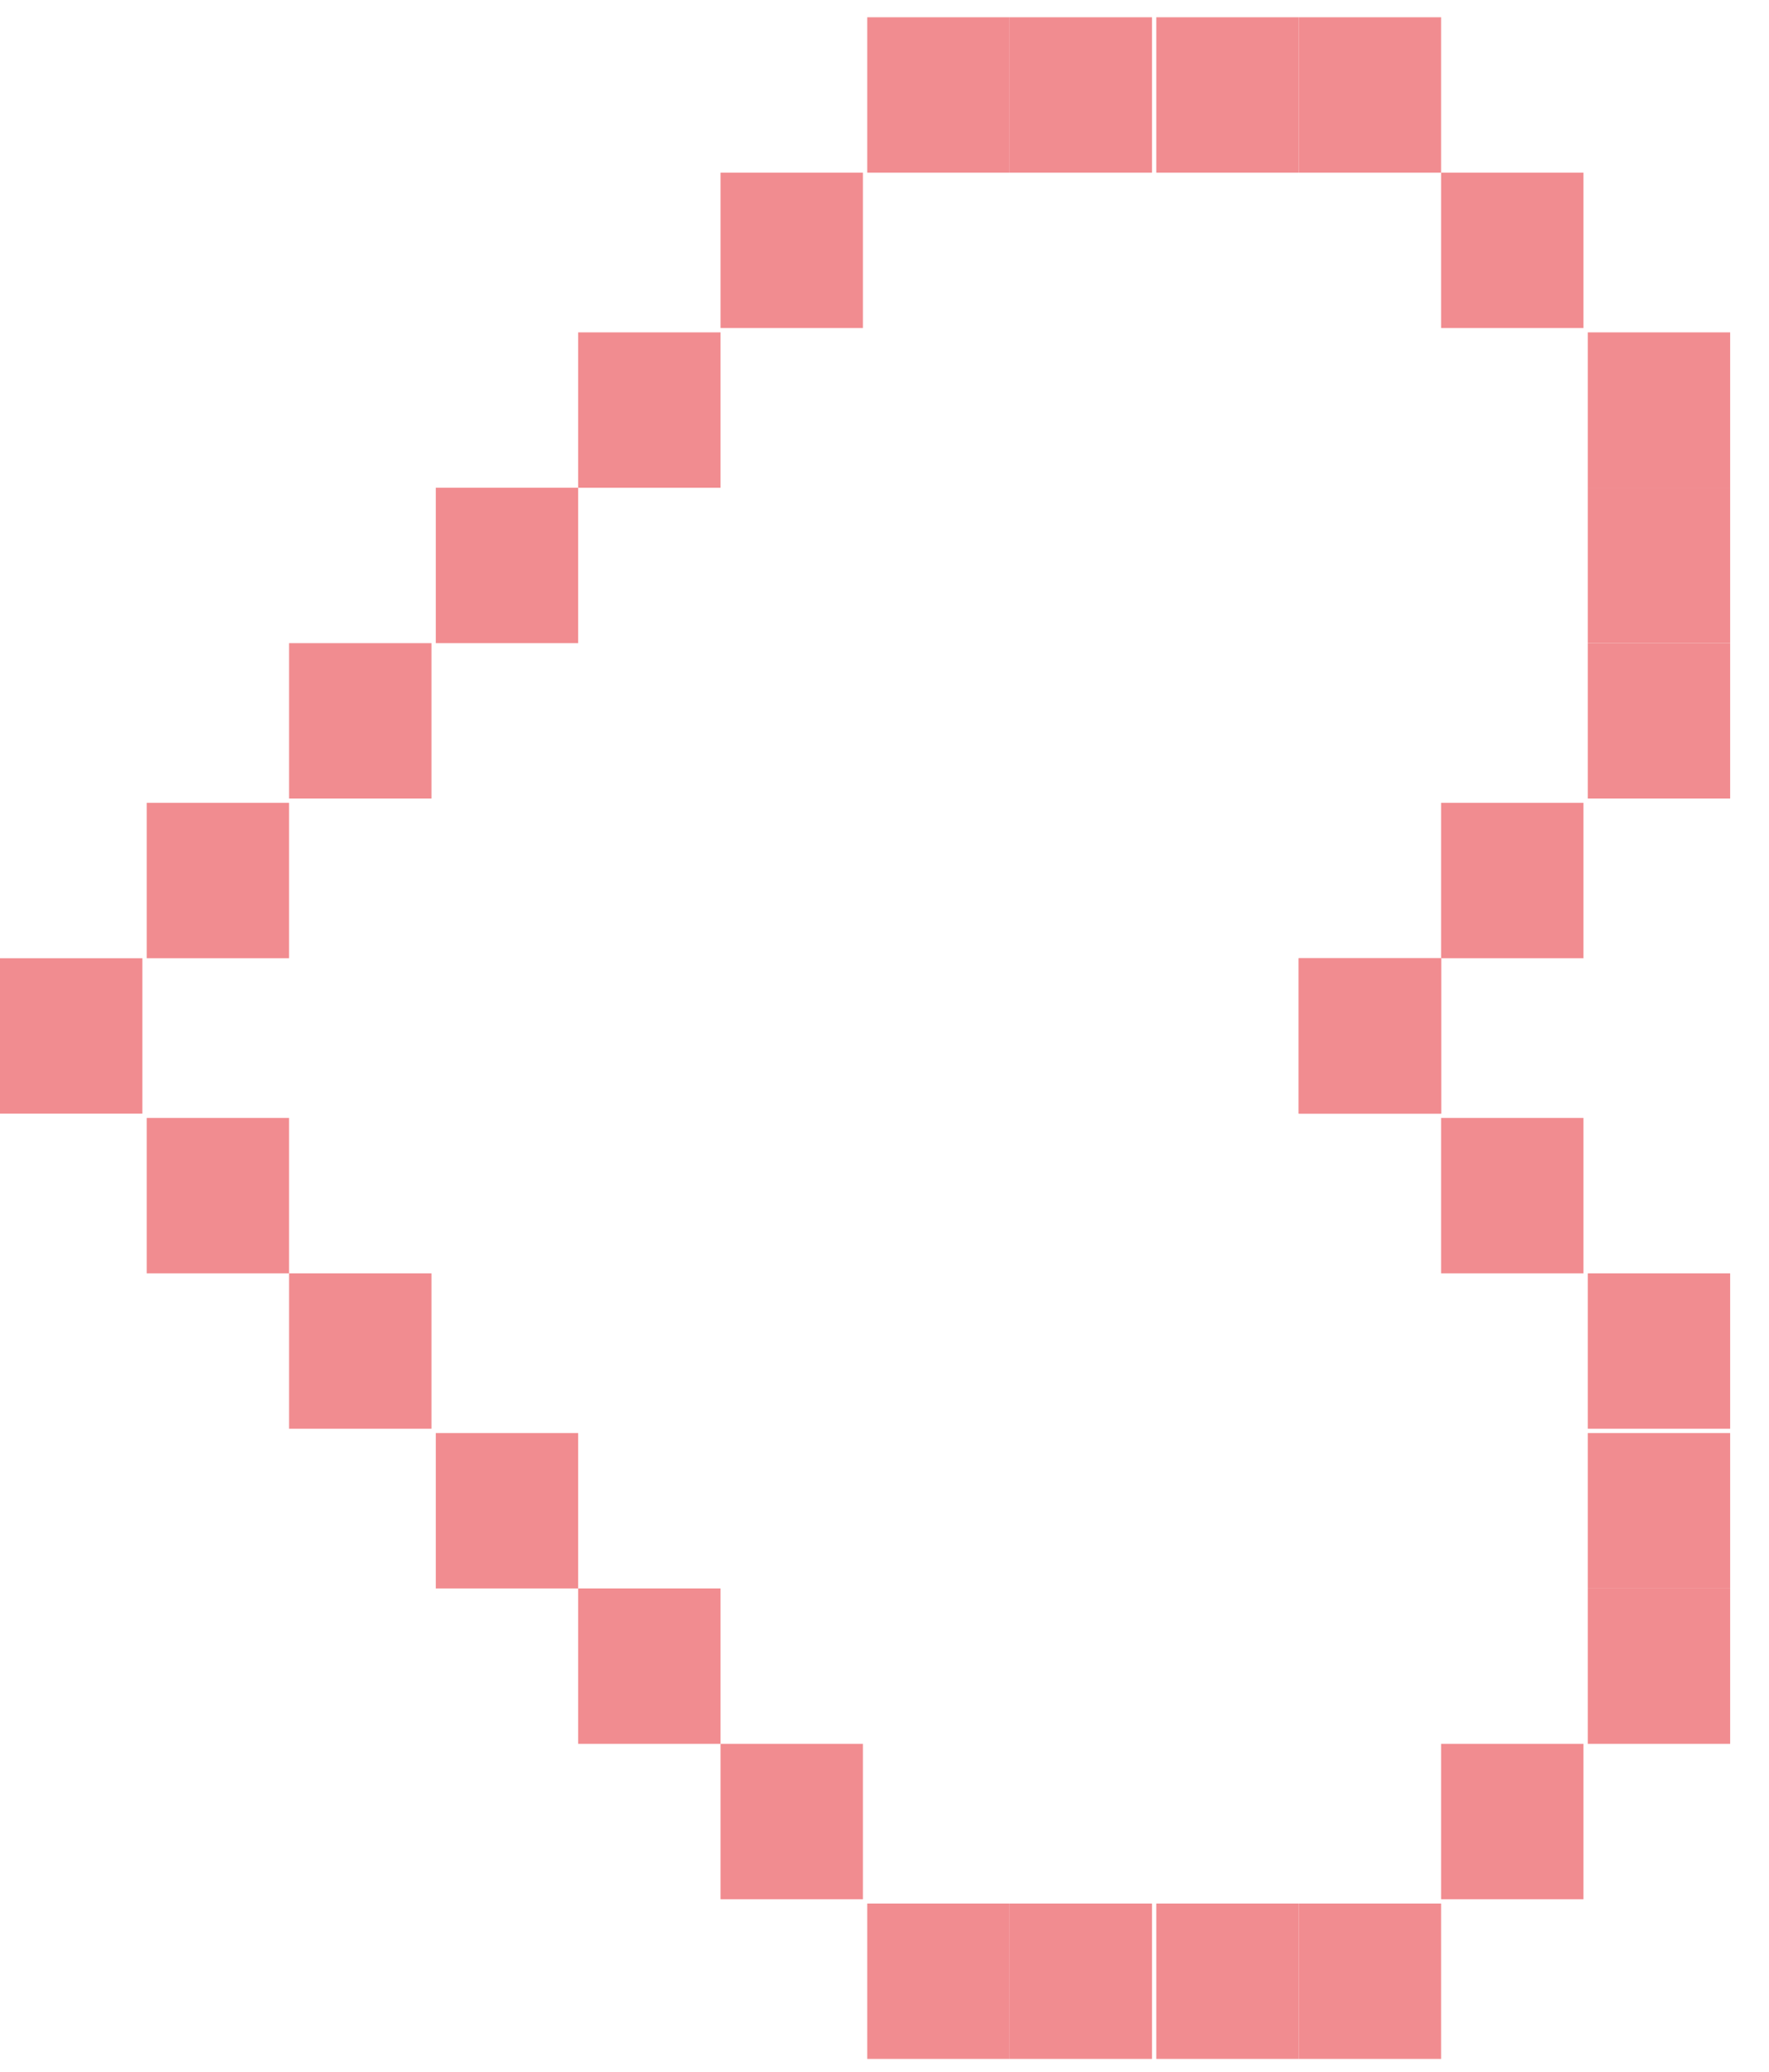 <?xml version="1.0" encoding="UTF-8"?>
<svg width="41px" height="48px" viewBox="0 0 41 48" version="1.1" xmlns="http://www.w3.org/2000/svg" xmlns:xlink="http://www.w3.org/1999/xlink">
    <title>collegesitelogo_sketch</title>
    <g id="Page-1" stroke="none" stroke-width="1" fill="none" fill-rule="evenodd">
        <g id="collegesitelogo_sketch" transform="translate(0, 0.4)" fill="#F18C90" fill-rule="nonzero">
            <rect id="Rectangle" x="0" y="21.8" width="3.3" height="3.6"></rect>
            <rect id="Rectangle" x="3.4" y="25.5" width="3.3" height="3.6"></rect>
            <rect id="Rectangle" x="6.7" y="29.1" width="3.3" height="3.6"></rect>
            <rect id="Rectangle" x="10.1" y="32.8" width="3.3" height="3.6"></rect>
            <rect id="Rectangle" x="13.4" y="36.4" width="3.3" height="3.6"></rect>
            <rect id="Rectangle" x="16.7" y="40" width="3.3" height="3.6"></rect>
            <rect id="Rectangle" x="20.1" y="43.7" width="3.3" height="3.6"></rect>
            <rect id="Rectangle" x="23.4" y="43.7" width="3.3" height="3.6"></rect>
            <rect id="Rectangle" x="26.8" y="43.7" width="3.3" height="3.6"></rect>
            <rect id="Rectangle" x="30.1" y="43.7" width="3.3" height="3.6"></rect>
            <rect id="Rectangle" x="33.4" y="40" width="3.3" height="3.6"></rect>
            <rect id="Rectangle" x="36.8" y="36.4" width="3.3" height="3.6"></rect>
            <rect id="Rectangle" x="36.8" y="32.8" width="3.3" height="3.6"></rect>
            <rect id="Rectangle" x="36.8" y="29.1" width="3.3" height="3.6"></rect>
            <rect id="Rectangle" x="33.4" y="25.5" width="3.3" height="3.6"></rect>
            <rect id="Rectangle" x="30.1" y="21.8" width="3.3" height="3.6"></rect>
            <rect id="Rectangle" x="3.4" y="18.2" width="3.3" height="3.6"></rect>
            <rect id="Rectangle" x="6.7" y="14.5" width="3.3" height="3.6"></rect>
            <rect id="Rectangle" x="10.1" y="10.9" width="3.3" height="3.6"></rect>
            <rect id="Rectangle" x="13.4" y="7.3" width="3.3" height="3.6"></rect>
            <rect id="Rectangle" x="16.7" y="3.6" width="3.3" height="3.6"></rect>
            <rect id="Rectangle" x="20.1" y="-3.55271368e-15" width="3.3" height="3.6"></rect>
            <rect id="Rectangle" x="23.4" y="-3.55271368e-15" width="3.3" height="3.6"></rect>
            <rect id="Rectangle" x="26.8" y="-3.55271368e-15" width="3.3" height="3.6"></rect>
            <rect id="Rectangle" x="30.1" y="-3.55271368e-15" width="3.3" height="3.6"></rect>
            <rect id="Rectangle" x="33.4" y="3.6" width="3.3" height="3.6"></rect>
            <rect id="Rectangle" x="36.8" y="7.3" width="3.3" height="3.6"></rect>
            <rect id="Rectangle" x="36.8" y="10.9" width="3.3" height="3.6"></rect>
            <rect id="Rectangle" x="36.8" y="14.5" width="3.3" height="3.6"></rect>
            <rect id="Rectangle" x="33.4" y="18.2" width="3.3" height="3.6"></rect>
            <rect id="Rectangle" x="30.1" y="21.8" width="3.3" height="3.6"></rect>
        </g>
    </g>
</svg>